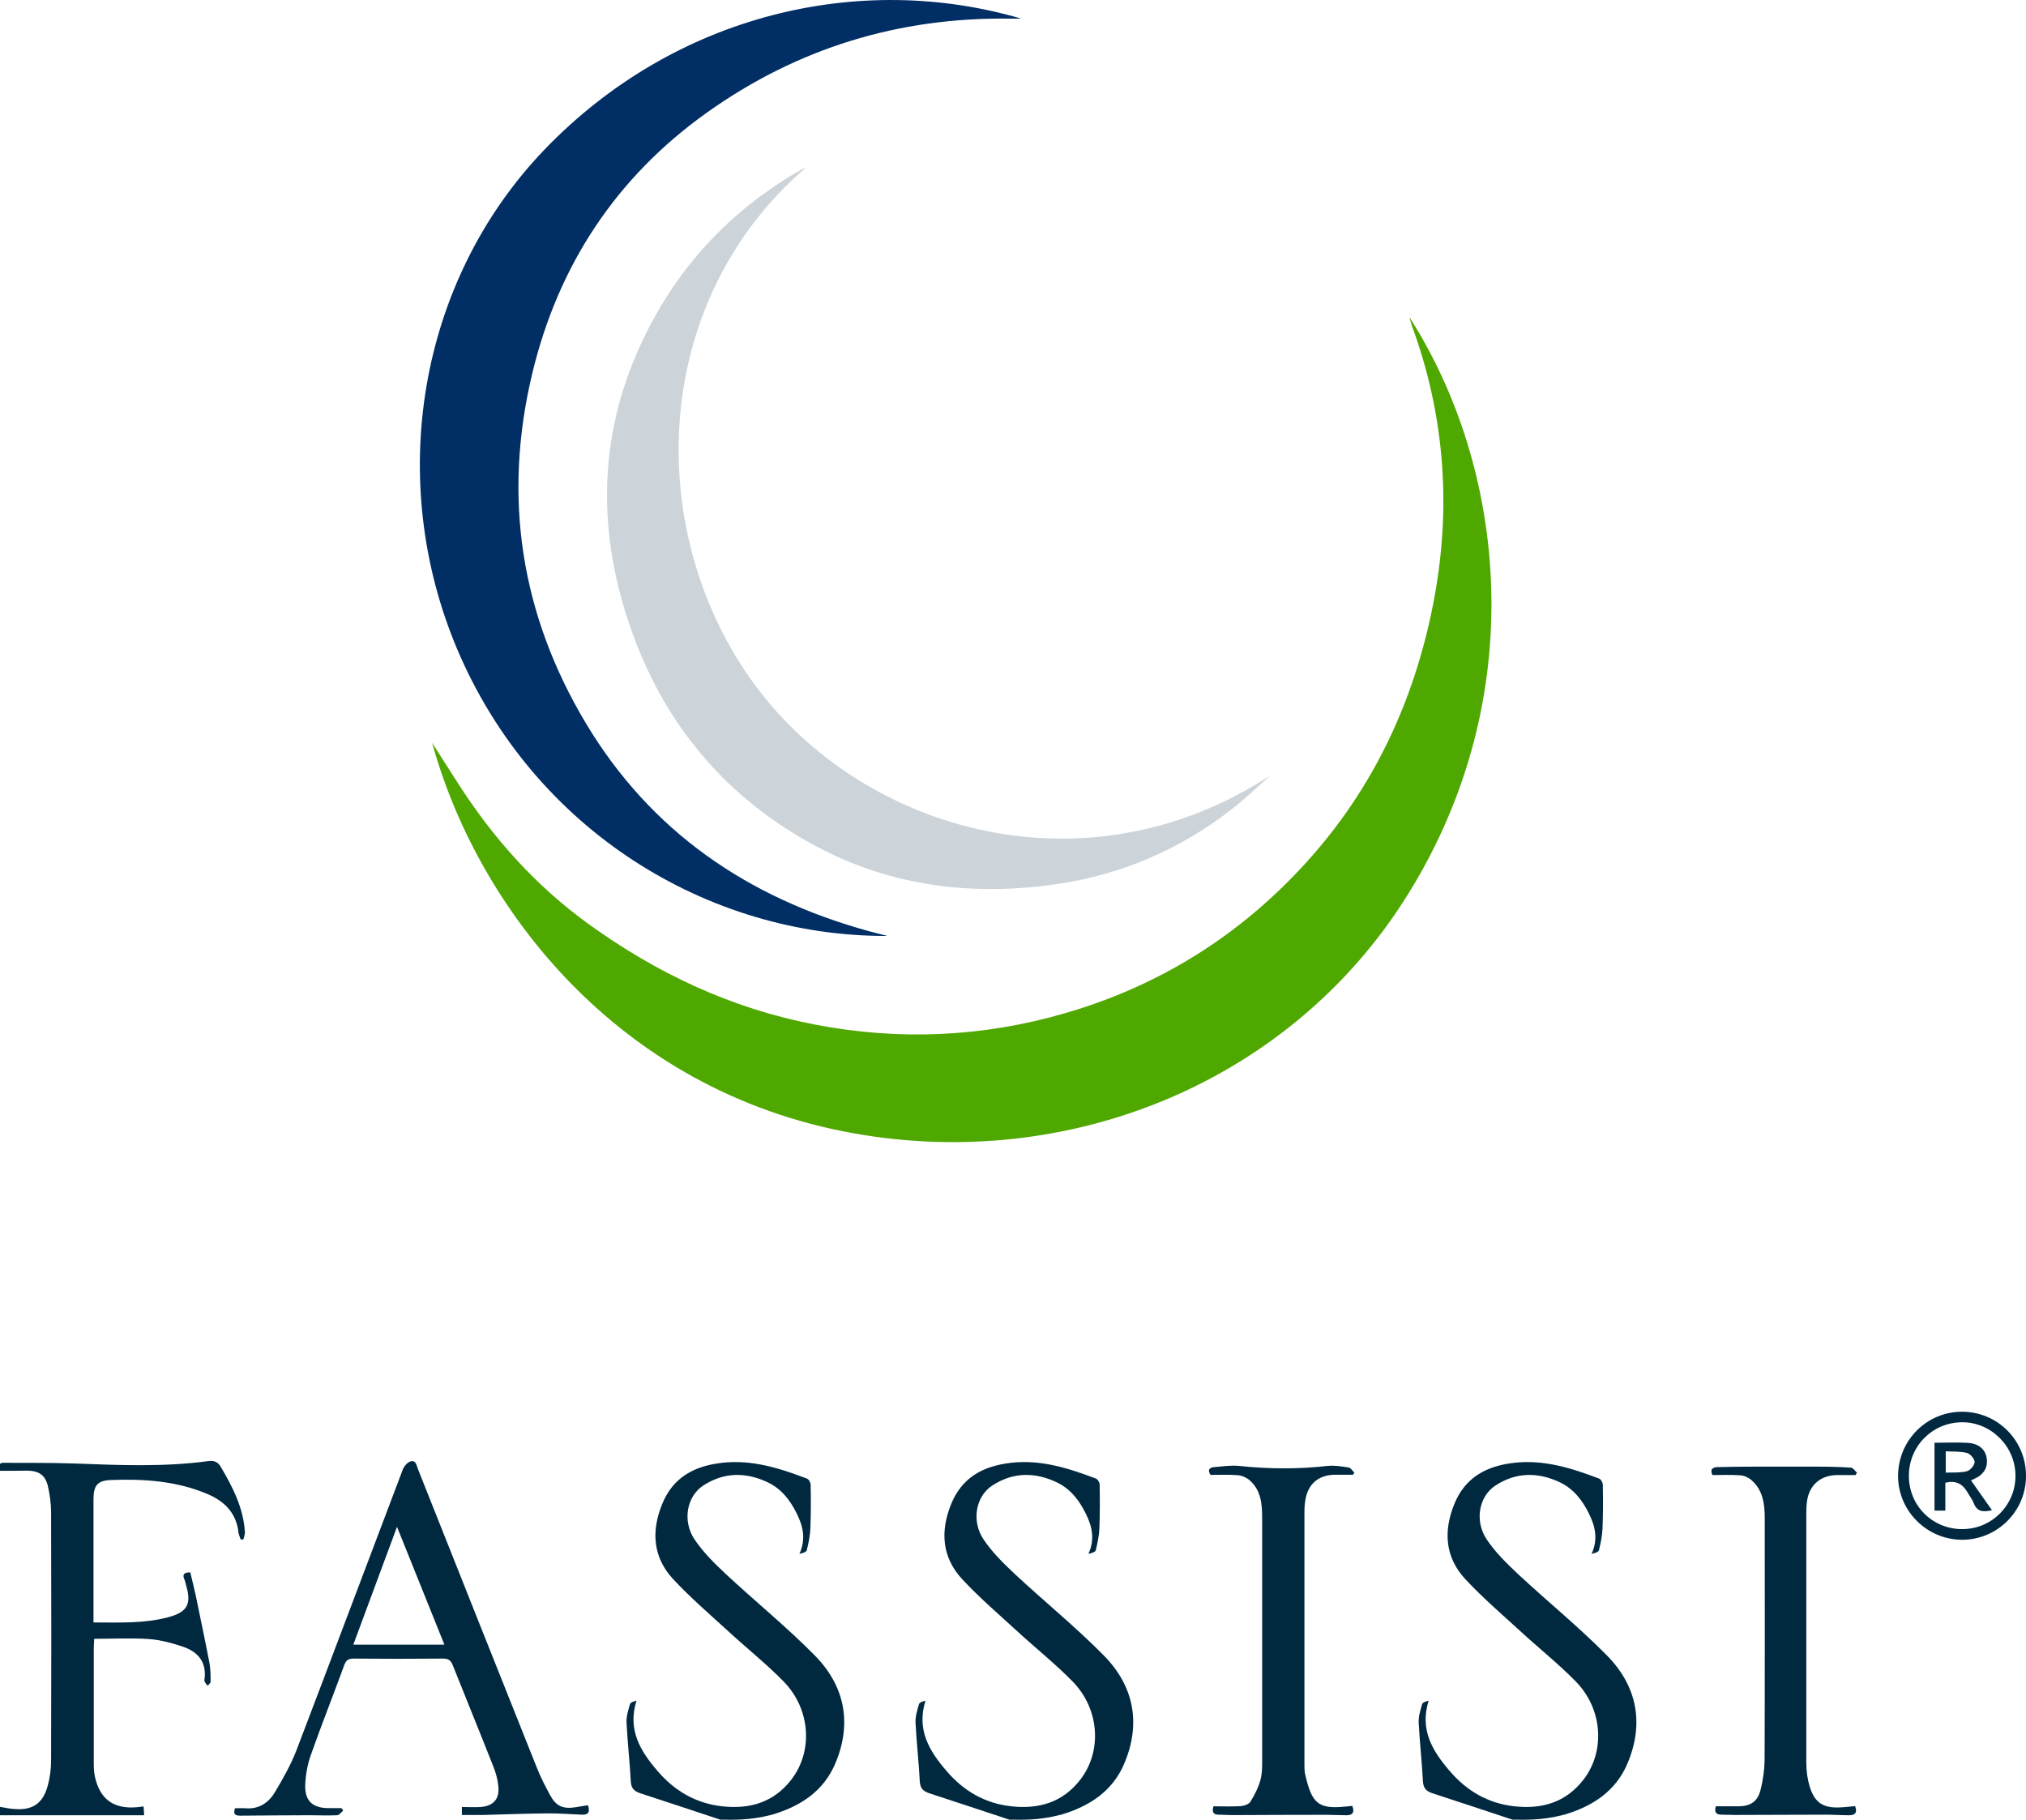 <?xml version="1.0" encoding="UTF-8"?> <svg xmlns="http://www.w3.org/2000/svg" id="Layer_2" data-name="Layer 2" viewBox="0 0 142.38 127.91"><defs><style> .cls-1 { fill: #4fa800; } .cls-1, .cls-2, .cls-3, .cls-4 { stroke-width: 0px; } .cls-2 { fill: #ccd4d9; } .cls-3 { fill: #002940; } .cls-4 { fill: #012e64; } </style></defs><g id="Layer_1-2" data-name="Layer 1"><g><path class="cls-3" d="m50.65,127.9c-1.88-.62-3.76-1.25-5.64-1.86-.42-.14-.65-.33-.68-.83-.07-1.38-.23-2.76-.3-4.14-.02-.43.12-.87.24-1.29.04-.13.25-.2.46-.25-.64,2.04.27,3.54,1.48,4.94,1.19,1.39,2.67,2.27,4.53,2.48,1.96.22,3.63-.27,4.87-1.87,1.54-1.99,1.36-4.95-.53-6.89-1.23-1.26-2.62-2.36-3.92-3.56-1.3-1.19-2.65-2.35-3.85-3.64-1.43-1.54-1.55-3.37-.78-5.27.76-1.89,2.27-2.69,4.21-2.91,2.11-.24,4.05.38,5.97,1.11.13.05.26.28.26.43.02,1.02.02,2.05-.02,3.07-.02.51-.13,1.03-.25,1.53-.03.13-.28.21-.52.26.47-1.02.26-1.93-.18-2.82-.46-.94-1.08-1.75-2.05-2.21-1.54-.73-3.08-.72-4.53.23-1.15.75-1.48,2.47-.62,3.77.6.9,1.4,1.69,2.2,2.44,2.07,1.93,4.28,3.72,6.26,5.73,2.1,2.13,2.63,4.74,1.46,7.55-.82,1.98-2.46,3.05-4.46,3.64-1.65.43-2.81.35-3.61.35Z"></path><path class="cls-3" d="m70.96,127.9c-1.88-.62-3.76-1.25-5.64-1.86-.42-.14-.65-.33-.68-.83-.07-1.38-.23-2.76-.3-4.14-.02-.43.12-.87.24-1.29.04-.13.25-.2.46-.25-.64,2.04.27,3.54,1.48,4.94,1.19,1.39,2.67,2.27,4.53,2.48,1.96.22,3.63-.27,4.87-1.87,1.54-1.99,1.36-4.95-.53-6.89-1.23-1.26-2.62-2.36-3.92-3.56-1.3-1.19-2.65-2.35-3.85-3.64-1.43-1.54-1.55-3.37-.78-5.27.76-1.89,2.27-2.69,4.21-2.91,2.11-.24,4.05.38,5.97,1.11.13.05.26.28.26.43.02,1.02.02,2.05-.02,3.07-.02.51-.13,1.03-.25,1.53-.03.13-.28.21-.52.26.47-1.02.26-1.93-.18-2.82-.46-.94-1.08-1.75-2.05-2.21-1.54-.73-3.08-.72-4.53.23-1.15.75-1.48,2.47-.62,3.77.6.9,1.4,1.69,2.2,2.44,2.07,1.93,4.28,3.72,6.26,5.73,2.1,2.13,2.63,4.74,1.46,7.55-.82,1.98-2.46,3.05-4.46,3.64-1.65.43-2.81.35-3.61.35Z"></path><path class="cls-3" d="m106.32,127.9c-1.88-.62-3.76-1.25-5.64-1.86-.42-.14-.65-.33-.68-.83-.07-1.38-.23-2.76-.3-4.14-.02-.43.12-.87.24-1.29.04-.13.25-.2.46-.25-.64,2.04.27,3.54,1.48,4.94,1.19,1.39,2.67,2.27,4.53,2.48,1.96.22,3.63-.27,4.87-1.87,1.54-1.99,1.36-4.95-.53-6.89-1.23-1.26-2.62-2.36-3.92-3.56-1.3-1.19-2.65-2.35-3.85-3.64-1.43-1.54-1.55-3.37-.78-5.27.76-1.89,2.27-2.69,4.21-2.91,2.11-.24,4.05.38,5.97,1.11.13.05.26.28.26.43.02,1.02.02,2.05-.02,3.07-.02.51-.13,1.03-.25,1.53-.03.13-.28.21-.52.26.47-1.02.26-1.93-.18-2.82-.46-.94-1.08-1.75-2.05-2.21-1.54-.73-3.08-.72-4.53.23-1.15.75-1.48,2.47-.62,3.77.6.9,1.4,1.69,2.2,2.44,2.07,1.93,4.28,3.72,6.26,5.73,2.1,2.13,2.63,4.74,1.46,7.55-.82,1.98-2.46,3.05-4.46,3.64-1.65.43-2.81.35-3.61.35Z"></path><path class="cls-1" d="m99.06,22.31c6.73,10.51,8.6,26.53-.11,40.54-8.17,13.15-23.72,19.53-38.97,16.8-16.65-2.98-26.47-16-29.61-27.44.63.99,1.22,1.91,1.81,2.83,2.45,3.83,5.42,7.17,9.11,9.85,4.82,3.5,10.1,5.99,15.98,7.12,5.93,1.14,11.8.88,17.58-.8,6.65-1.93,12.32-5.48,16.98-10.63,4.7-5.19,7.54-11.29,8.88-18.09,1.31-6.66.86-13.23-1.5-19.63-.05-.14-.08-.29-.16-.56Z"></path><path class="cls-4" d="m62.33,65.78c-12.58.04-24.8-7.43-30.19-20.13-5.03-11.87-2.78-25.85,6.12-35.13C47.48.93,60.5-2,71.77,1.31c-.26,0-.53,0-.79,0-7.82-.11-14.96,2.08-21.31,6.61-6.37,4.54-10.44,10.73-12.26,18.31-2.09,8.7-.82,16.96,3.78,24.63,4.56,7.6,11.36,12.23,19.82,14.57.44.12.88.23,1.32.34Z"></path><path class="cls-2" d="m56.68,11.74c-10.92,9.36-11.43,25.25-4.01,35.87,7.46,10.68,23.4,15.53,36.62,6.88-.92.81-1.8,1.67-2.77,2.42-3.63,2.81-7.73,4.57-12.27,5.23-5.92.86-11.64.16-16.95-2.69-6.67-3.59-11.07-9.12-13.32-16.33-1.92-6.15-1.81-12.31.76-18.26,2.35-5.46,6.13-9.76,11.3-12.78.21-.12.42-.23.63-.34Z"></path><path class="cls-3" d="m0,127.6v-.61c.35.06.66.13.98.15,1.29.11,2.03-.37,2.37-1.62.16-.57.24-1.19.24-1.78.02-5.81.02-11.61,0-17.42,0-.62-.08-1.24-.22-1.85-.18-.78-.61-1.09-1.43-1.11-.32,0-.64.01-.96.01-.32,0-.64,0-.98,0v-.49c.05-.02.11-.07.16-.07,1.72.01,3.44-.01,5.16.05,3.11.12,6.22.25,9.32-.17.41-.05.67.05.88.41.84,1.43,1.59,2.89,1.69,4.58.01.17-.07.35-.11.52-.06,0-.13,0-.19-.01-.05-.16-.13-.32-.15-.48-.15-1.38-1-2.21-2.19-2.71-2.17-.92-4.48-1.07-6.8-.98-.93.04-1.2.4-1.2,1.35,0,2.65,0,5.3,0,7.95v.71c1.8,0,3.55.09,5.26-.37,1.35-.36,1.64-.93,1.24-2.27-.04-.13-.06-.28-.12-.4-.15-.35,0-.48.42-.48.12.51.26,1.03.37,1.55.33,1.61.67,3.21.98,4.82.08.43.08.88.08,1.32,0,.09-.13.19-.21.28-.07-.1-.16-.19-.21-.29-.03-.07-.02-.16,0-.24.13-1.17-.5-1.86-1.51-2.21-.77-.26-1.58-.48-2.38-.54-1.27-.09-2.56-.02-3.87-.02,0,.2-.03.39-.03.59,0,2.71,0,5.42,0,8.14,0,.32.01.65.08.96.34,1.57,1.31,2.28,2.9,2.15.16-.01.31-.03.52-.06.01.19.02.36.04.62H0Z"></path><path class="cls-3" d="m41.32,126.87c.16.48.03.69-.41.67-.82-.03-1.64-.1-2.46-.09-1.48.01-2.97.07-4.45.11-.5.01-1,0-1.54,0v-.56c.46,0,.9.03,1.33,0,.91-.08,1.33-.58,1.23-1.48-.05-.47-.18-.95-.36-1.39-.93-2.37-1.9-4.72-2.84-7.09-.14-.36-.32-.47-.7-.47-2.09.02-4.18.02-6.27,0-.35,0-.52.1-.65.44-.77,2.11-1.6,4.2-2.35,6.32-.24.67-.37,1.4-.4,2.11-.04,1.14.52,1.64,1.66,1.64.3,0,.6,0,.89,0,.04.06.08.11.12.17-.14.12-.28.33-.43.33-.64.03-1.28,0-1.93,0-1.61,0-3.21.02-4.82.03-.31,0-.59-.01-.43-.52.23,0,.49-.02.74,0,.96.08,1.64-.4,2.09-1.16.55-.93,1.09-1.88,1.48-2.88,2.51-6.57,4.98-13.17,7.48-19.75.09-.23.31-.51.53-.58.42-.14.44.3.55.55,2.77,6.97,5.54,13.94,8.32,20.9.27.69.61,1.36.96,2,.44.8.91.99,1.84.84.26-.04.51-.09.8-.13Zm-10.09-11.28c-1.1-2.74-2.19-5.45-3.33-8.28-1.05,2.83-2.05,5.53-3.07,8.28h6.39Z"></path><path class="cls-3" d="m95.04,126.94c.18.48-.02.64-.42.64-.48,0-.96-.03-1.45-.03-2.19,0-4.37.01-6.56.02-.32,0-.64-.03-.96-.03-.39,0-.49-.19-.37-.59.63,0,1.27.03,1.91-.01.25-.02.59-.14.7-.33.29-.48.56-1.01.7-1.55.13-.52.11-1.08.11-1.62,0-5.57,0-11.13,0-16.7,0-.99-.06-2-.89-2.71-.22-.19-.54-.33-.83-.35-.64-.05-1.28-.02-1.91-.02-.25-.39-.03-.53.29-.55.58-.05,1.17-.14,1.74-.08,2.07.22,4.12.23,6.19,0,.49-.05,1,.03,1.49.11.15.02.27.24.4.36-.03.05-.07.1-.1.15-.44,0-.88,0-1.31,0-1.09.02-1.82.63-2.02,1.69-.06.31-.08.64-.08.96,0,5.91,0,11.82,0,17.72,0,.24,0,.49.06.72.46,1.98.89,2.43,2.82,2.23.16-.02.32-.03.51-.05Z"></path><path class="cls-3" d="m130.37,126.94c.18.48-.02.64-.42.64-.54,0-1.08-.04-1.63-.04-2.13,0-4.25.02-6.38.02-.32,0-.64-.02-.96-.02-.37,0-.52-.16-.4-.59.51,0,1.05,0,1.58,0,.87,0,1.38-.34,1.58-1.21.16-.66.26-1.35.27-2.02.02-5.67.01-11.33.01-17,0-1-.12-1.98-.93-2.69-.2-.18-.51-.32-.78-.34-.66-.05-1.32-.02-1.97-.02-.2-.45.07-.55.37-.56.84-.02,1.68-.03,2.53-.03,1.52,0,3.04,0,4.56,0,.76,0,1.52.02,2.28.07.15.01.28.23.42.35-.03.06-.06.11-.1.17-.44,0-.87,0-1.31,0-1.15.02-1.94.7-2.1,1.84-.05.34-.05.68-.05,1.02,0,5.79,0,11.57,0,17.36,0,.57.08,1.17.25,1.71.35,1.11.95,1.48,2.1,1.43.34-.01.68-.06,1.06-.09Z"></path><path class="cls-3" d="m142.38,103.74c0,2.47-2.01,4.47-4.48,4.48-2.49,0-4.53-2.04-4.51-4.52.02-2.48,2.02-4.48,4.49-4.48,2.5,0,4.51,2.01,4.5,4.52Zm-8.23,0c0,2.09,1.67,3.74,3.76,3.73,2.07,0,3.75-1.7,3.73-3.77-.01-2.06-1.73-3.76-3.77-3.74-2.08.02-3.73,1.69-3.72,3.78Z"></path><path class="cls-3" d="m136.71,104.21v1.96h-.76v-4.77c.81,0,1.59-.04,2.36.01.77.05,1.23.48,1.31,1.09.09.68-.22,1.16-.96,1.48-.07.03-.15.06-.15.06.48.68.95,1.36,1.48,2.1-.63.15-1.05.11-1.28-.49-.1-.26-.28-.48-.42-.73-.33-.58-.79-.91-1.57-.71Zm.03-.71c.52-.02,1.03.02,1.49-.1.23-.06.53-.41.54-.64,0-.22-.3-.58-.53-.64-.46-.12-.97-.09-1.5-.12v1.5Z"></path></g></g></svg> 
